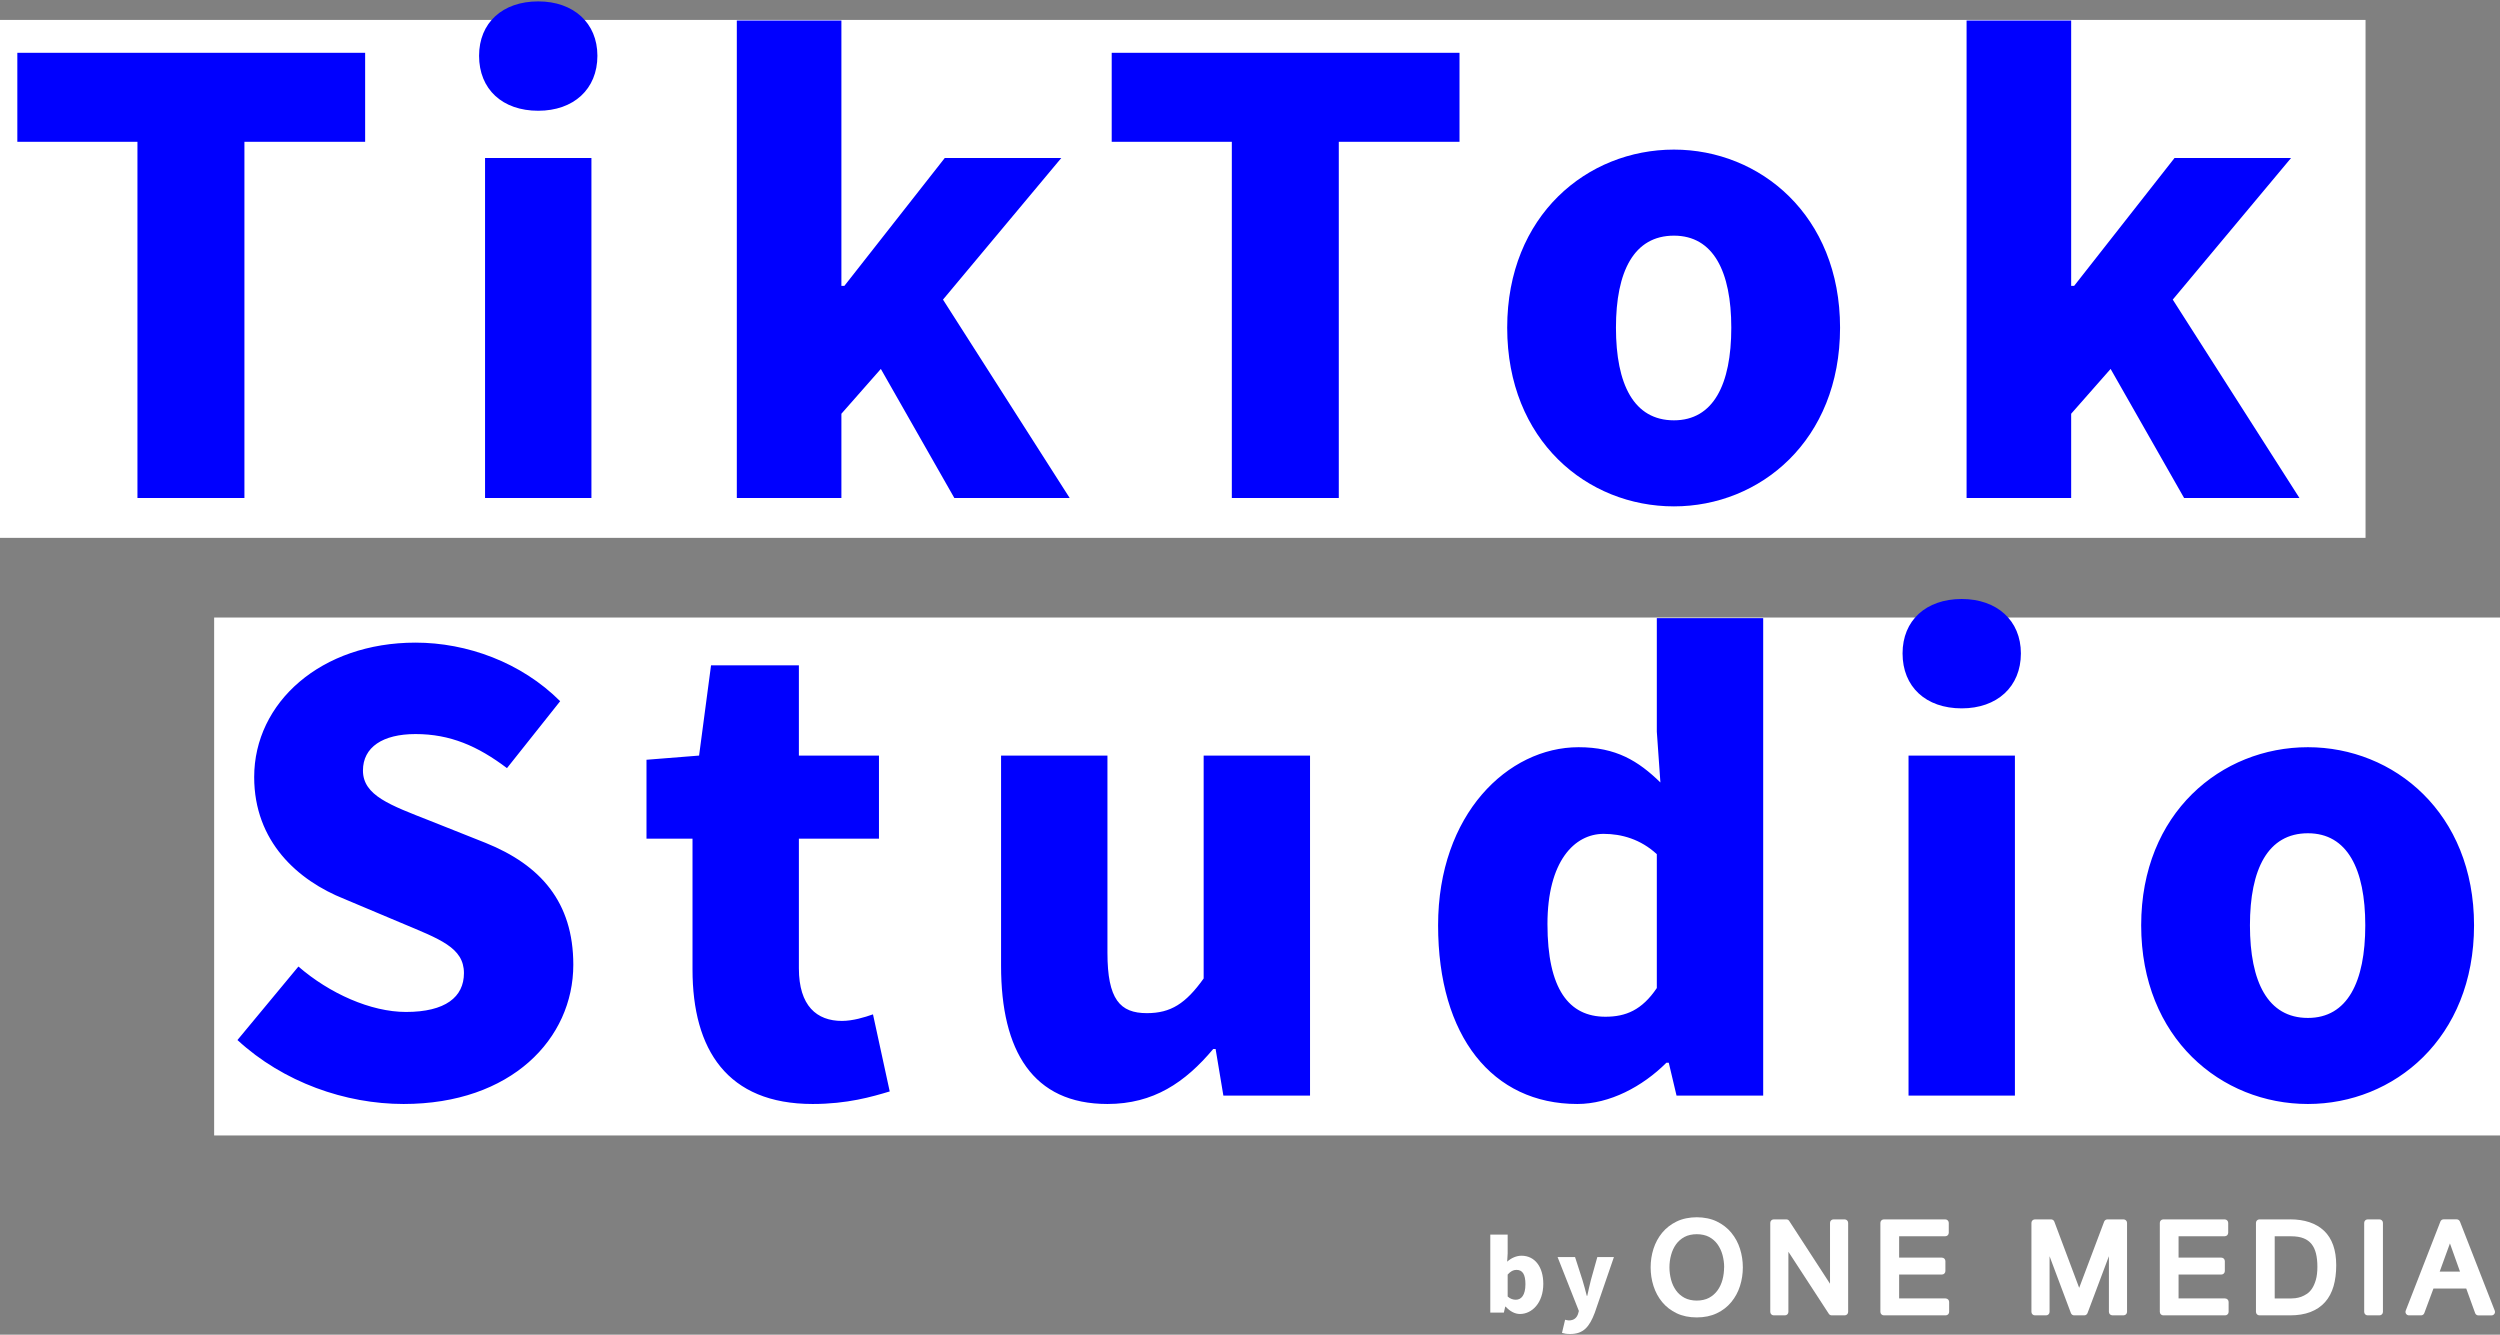 <svg width="502" height="268" viewBox="0 0 502 268" fill="none" xmlns="http://www.w3.org/2000/svg">
<rect x="0" y="0" width="502" height="268" fill="#808080" stroke="none"/>
<rect width="459" height="104" transform="translate(43 124)" fill="white"/>
<path d="M81.04 221.68C69.4 221.68 56.92 217.36 47.68 208.84L59.92 194.08C66.16 199.48 74.44 203.2 81.52 203.2C89.44 203.2 93.16 200.2 93.16 195.4C93.16 190.24 88.24 188.56 80.56 185.32L69.16 180.52C59.8 176.8 51.04 169 51.04 156.04C51.04 141.04 64.48 129.04 83.44 129.04C93.76 129.04 104.68 133 112.48 140.8L101.8 154.24C95.92 149.8 90.4 147.4 83.44 147.4C76.84 147.4 72.88 150.04 72.88 154.72C72.88 159.76 78.4 161.68 86.32 164.8L97.48 169.24C108.52 173.68 115.12 181.12 115.12 193.72C115.12 208.6 102.64 221.68 81.04 221.68ZM163.176 221.68C146.016 221.68 139.056 210.76 139.056 194.68V168.4H129.816V152.56L140.376 151.72L142.776 133.6H160.416V151.72H176.496V168.4H160.416V194.44C160.416 202 164.016 205 169.056 205C171.216 205 173.616 204.28 175.296 203.68L178.656 219.16C175.056 220.24 170.136 221.68 163.176 221.68ZM222.374 221.68C207.374 221.68 201.014 211 201.014 193.96V151.72H222.374V191.32C222.374 200.68 224.894 203.44 230.294 203.44C235.094 203.44 238.094 201.52 241.694 196.48V151.72H263.054V220H245.654L244.094 210.64H243.614C237.974 217.36 231.614 221.68 222.374 221.68ZM316.729 221.68C299.689 221.68 288.769 208.12 288.769 185.8C288.769 163.48 302.809 150.04 316.969 150.04C324.529 150.04 328.969 152.8 333.409 157.12L332.689 146.92V124.12H354.049V220H336.649L335.089 213.4H334.609C329.809 218.2 323.209 221.68 316.729 221.68ZM322.369 204.16C326.449 204.16 329.689 202.84 332.689 198.4V171.52C329.449 168.52 325.609 167.44 322.009 167.44C316.129 167.44 310.729 172.96 310.729 185.56C310.729 198.64 315.049 204.16 322.369 204.16ZM383.234 220V151.72H404.594V220H383.234ZM393.914 142.24C386.714 142.24 382.034 137.92 382.034 131.2C382.034 124.6 386.714 120.28 393.914 120.28C400.994 120.28 405.794 124.6 405.794 131.2C405.794 137.92 400.994 142.24 393.914 142.24ZM463.428 221.68C446.028 221.68 429.948 208.48 429.948 185.8C429.948 163.24 446.028 150.04 463.428 150.04C480.708 150.04 496.788 163.24 496.788 185.8C496.788 208.48 480.708 221.68 463.428 221.68ZM463.428 204.4C471.348 204.4 474.948 197.2 474.948 185.8C474.948 174.52 471.348 167.32 463.428 167.32C455.388 167.32 451.788 174.52 451.788 185.8C451.788 197.2 455.388 204.4 463.428 204.4Z" fill="#0000FF"/>
<rect width="475" height="104" transform="translate(0 4)" fill="white"/>
<path d="M27.6 100V28.48H3.48V10.6H73.32V28.48H49.08V100H27.6ZM97.398 100V31.72H118.758V100H97.398ZM108.078 22.24C100.878 22.24 96.198 17.92 96.198 11.2C96.198 4.6 100.878 0.28 108.078 0.28C115.158 0.28 119.958 4.6 119.958 11.2C119.958 17.92 115.158 22.24 108.078 22.24ZM147.953 100V4.12H168.953V57.4H169.553L189.713 31.72H213.113L189.353 60.16L214.793 100H191.633L176.873 74.08L168.953 83.08V100H147.953ZM247.35 100V28.48H223.23V10.6H293.07V28.48H268.83V100H247.35ZM336.124 101.68C318.724 101.68 302.644 88.48 302.644 65.8C302.644 43.24 318.724 30.04 336.124 30.04C353.404 30.04 369.484 43.24 369.484 65.8C369.484 88.48 353.404 101.68 336.124 101.68ZM336.124 84.4C344.044 84.4 347.644 77.2 347.644 65.8C347.644 54.52 344.044 47.32 336.124 47.32C328.084 47.32 324.484 54.52 324.484 65.8C324.484 77.2 328.084 84.4 336.124 84.4ZM394.89 100V4.12H415.89V57.4H416.49L436.65 31.72H460.05L436.29 60.16L461.73 100H438.57L423.81 74.08L415.89 83.08V100H394.89Z" fill="#0000FF"/>
<g clip-path="url(#clip0_13989_57642)">
<path d="M347.658 247.537C346.882 246.595 345.899 245.836 344.743 245.274C342.431 244.143 338.988 244.143 336.676 245.274C335.52 245.836 334.537 246.595 333.761 247.537C332.993 248.47 332.407 249.56 332.019 250.757C331.639 251.946 331.449 253.201 331.449 254.489C331.449 255.777 331.639 257.033 332.019 258.222C332.407 259.427 332.985 260.509 333.761 261.45C334.537 262.392 335.52 263.151 336.676 263.704C337.832 264.258 339.186 264.538 340.706 264.538C342.225 264.538 343.579 264.258 344.735 263.704C345.891 263.159 346.874 262.4 347.65 261.45C348.426 260.509 349.012 259.427 349.392 258.222C349.772 257.033 349.962 255.777 349.962 254.489C349.962 253.201 349.772 251.954 349.392 250.757C349.012 249.56 348.426 248.47 347.65 247.537H347.658ZM346.197 254.489C346.197 255.323 346.089 256.166 345.875 256.975C345.66 257.767 345.33 258.486 344.876 259.113C344.438 259.724 343.868 260.228 343.183 260.6C341.829 261.343 339.599 261.343 338.237 260.6C337.551 260.228 336.982 259.733 336.544 259.113C336.098 258.486 335.76 257.767 335.553 256.975C335.338 256.157 335.223 255.323 335.223 254.489C335.223 253.655 335.33 252.813 335.553 252.004C335.768 251.211 336.098 250.493 336.544 249.865C336.982 249.254 337.551 248.751 338.245 248.379C339.591 247.644 341.837 247.644 343.191 248.379C343.876 248.751 344.446 249.246 344.884 249.865C345.33 250.493 345.668 251.211 345.883 252.004C346.098 252.821 346.213 253.655 346.213 254.489H346.197Z" fill="white"/>
<path d="M370.414 244.853H368.16C367.772 244.853 367.467 245.167 367.467 245.547V257.776L359.275 245.167C359.151 244.969 358.929 244.853 358.689 244.853H356.162C355.774 244.853 355.469 245.167 355.469 245.547V263.432C355.469 263.812 355.783 264.125 356.162 264.125H358.417C358.805 264.125 359.11 263.812 359.11 263.432V251.351L367.227 263.812C367.351 264.01 367.574 264.125 367.813 264.125H370.414C370.803 264.125 371.108 263.812 371.108 263.432V245.547C371.108 245.167 370.794 244.853 370.414 244.853Z" fill="white"/>
<path d="M390.695 260.723H381.347V255.926H389.943C390.331 255.926 390.637 255.612 390.637 255.232V253.226C390.637 252.846 390.323 252.532 389.943 252.532H381.347V248.239H390.62C391.008 248.239 391.314 247.925 391.314 247.545V245.547C391.314 245.167 391 244.853 390.62 244.853H378.276C377.888 244.853 377.582 245.167 377.582 245.547V263.432C377.582 263.812 377.896 264.125 378.276 264.125H390.695C391.083 264.125 391.388 263.812 391.388 263.432V261.425C391.388 261.046 391.074 260.732 390.695 260.732V260.723Z" fill="white"/>
<path d="M426.417 244.853H423.163C422.874 244.853 422.618 245.035 422.511 245.307L417.499 258.601L412.511 245.307C412.412 245.035 412.148 244.853 411.859 244.853H408.606C408.218 244.853 407.912 245.167 407.912 245.547V263.432C407.912 263.812 408.226 264.125 408.606 264.125H410.86C411.248 264.125 411.554 263.812 411.554 263.432V252.252L415.839 263.671C415.938 263.944 416.202 264.125 416.491 264.125H418.523C418.812 264.125 419.068 263.944 419.175 263.671L423.469 252.243V263.424C423.469 263.803 423.783 264.117 424.162 264.117H426.417C426.805 264.117 427.11 263.803 427.11 263.424V245.547C427.11 245.167 426.797 244.853 426.417 244.853Z" fill="white"/>
<path d="M446.804 260.723H437.457V255.926H446.053C446.441 255.926 446.746 255.612 446.746 255.232V253.226C446.746 252.846 446.432 252.532 446.053 252.532H437.457V248.239H446.73C447.118 248.239 447.423 247.925 447.423 247.545V245.547C447.423 245.167 447.109 244.853 446.73 244.853H434.385C433.997 244.853 433.691 245.167 433.691 245.547V263.432C433.691 263.812 434.005 264.125 434.385 264.125H446.812C447.2 264.125 447.506 263.812 447.506 263.432V261.425C447.506 261.046 447.192 260.732 446.812 260.732L446.804 260.723Z" fill="white"/>
<path d="M459.825 244.853H453.69C453.302 244.853 452.996 245.167 452.996 245.547V263.432C452.996 263.812 453.31 264.125 453.69 264.125H459.825C461.385 264.125 462.773 263.902 463.929 263.457C465.118 263.002 466.109 262.325 466.885 261.45C467.653 260.583 468.223 259.501 468.586 258.246C468.933 257.024 469.114 255.62 469.114 254.06C469.114 251.005 468.289 248.676 466.67 247.14C465.06 245.621 462.756 244.845 459.833 244.845L459.825 244.853ZM460.956 260.674C460.585 260.715 460.271 260.732 460.023 260.732H456.761V248.247H460.073C461.08 248.247 461.922 248.387 462.591 248.66C463.243 248.924 463.755 249.304 464.152 249.799C464.565 250.311 464.862 250.947 465.043 251.682C465.242 252.466 465.332 253.374 465.332 254.382C465.332 255.389 465.225 256.298 465.019 257.008C464.812 257.71 464.556 258.296 464.251 258.75C463.954 259.196 463.615 259.543 463.252 259.79C462.855 260.055 462.459 260.261 462.071 260.401C461.683 260.534 461.303 260.624 460.956 260.666V260.674Z" fill="white"/>
<path d="M477.8 244.853H475.422C475.039 244.853 474.729 245.164 474.729 245.547V263.432C474.729 263.815 475.039 264.125 475.422 264.125H477.8C478.183 264.125 478.494 263.815 478.494 263.432V245.547C478.494 245.164 478.183 244.853 477.8 244.853Z" fill="white"/>
<path d="M493.952 245.291C493.845 245.026 493.589 244.845 493.308 244.845H490.674C490.385 244.845 490.129 245.018 490.03 245.291L483.069 263.176C482.987 263.391 483.011 263.63 483.143 263.82C483.276 264.01 483.49 264.125 483.721 264.125H486.149C486.438 264.125 486.702 263.944 486.801 263.671L488.635 258.742H495.224L497.007 263.671C497.107 263.952 497.371 264.134 497.66 264.134H500.294C500.525 264.134 500.74 264.018 500.872 263.828C501.004 263.638 501.029 263.399 500.946 263.184L493.96 245.299L493.952 245.291ZM493.969 255.34H489.89L491.946 249.675L493.969 255.34Z" fill="white"/>
</g>
<path d="M305.208 263.849C304.228 263.849 303.209 263.339 302.347 262.379H302.249L301.974 263.574H299.25V247.914H302.739V251.677L302.641 253.343C303.464 252.598 304.503 252.148 305.522 252.148C308.188 252.148 309.893 254.382 309.893 257.792C309.893 261.654 307.6 263.849 305.208 263.849ZM304.385 260.987C305.444 260.987 306.306 260.105 306.306 257.871C306.306 255.911 305.738 254.99 304.503 254.99C303.856 254.99 303.327 255.284 302.739 255.93V260.34C303.268 260.83 303.856 260.987 304.385 260.987Z" fill="white"/>
<path d="M315.292 267.867C314.567 267.867 314.116 267.788 313.645 267.651L314.273 265.005C314.469 265.044 314.763 265.142 315.017 265.142C316.076 265.142 316.625 264.594 316.879 263.81L317.036 263.241L312.763 252.422H316.272L317.761 257.048C318.095 258.067 318.33 259.106 318.624 260.203H318.722C318.937 259.145 319.192 258.106 319.447 257.048L320.741 252.422H324.073L320.231 263.594C319.153 266.456 317.938 267.867 315.292 267.867Z" fill="white"/>
<defs>
<clipPath id="clip0_13989_57642">
<rect width="170.1" height="20.643" fill="white" transform="translate(331.449 244.424)"/>
</clipPath>
</defs>
</svg>
